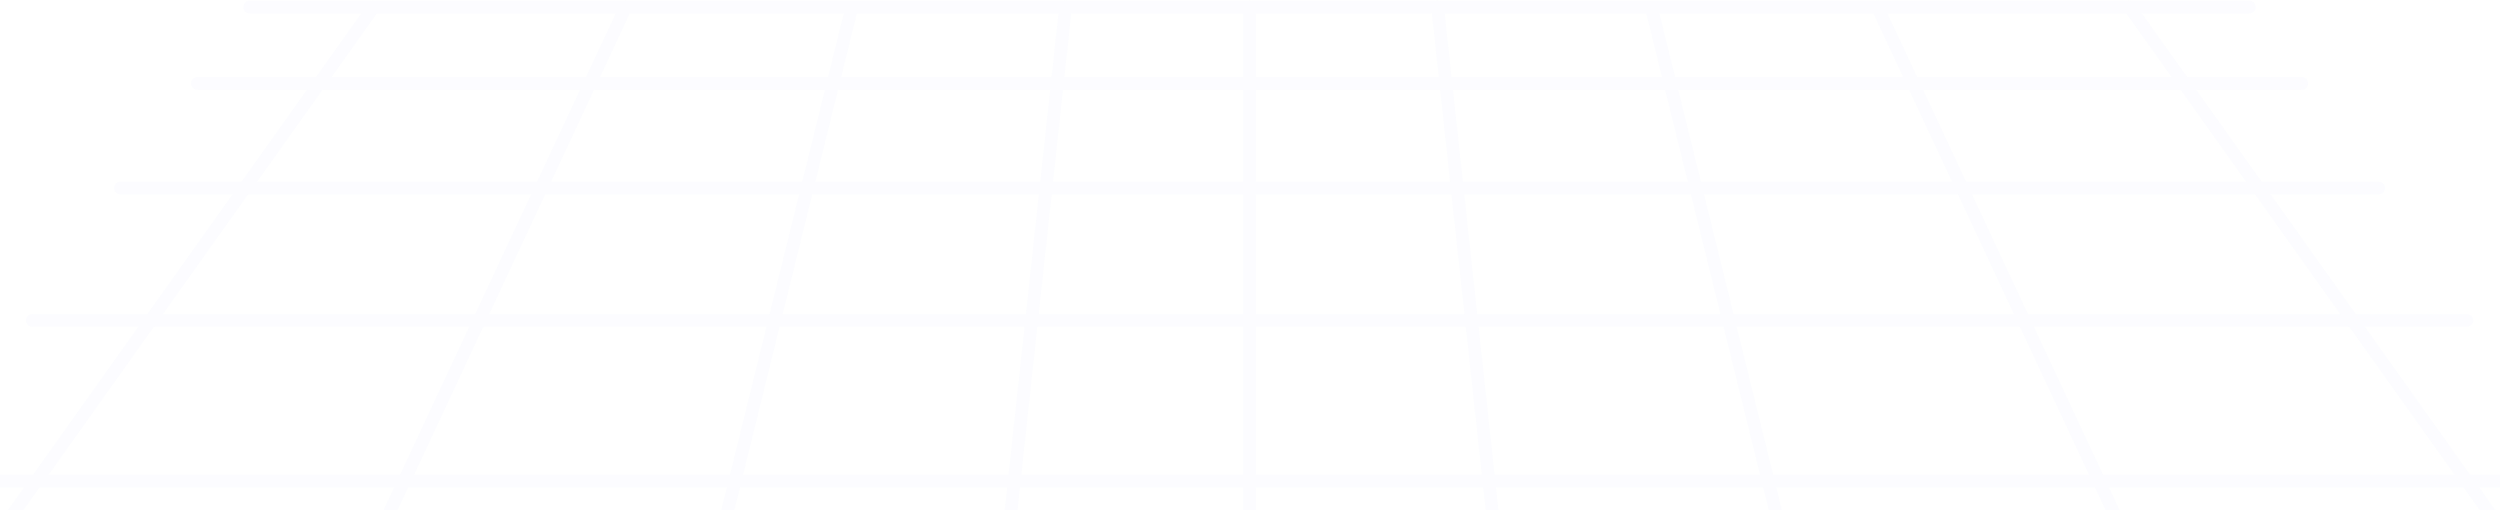 <svg width="1440" height="294" viewBox="0 0 1440 294" fill="none" xmlns="http://www.w3.org/2000/svg">
<g opacity="0.05">
<path d="M1295.63 7.764H143.832C142.859 7.761 141.927 7.373 141.24 6.684C140.554 5.995 140.168 5.062 140.168 4.09C140.168 3.117 140.554 2.184 141.24 1.495C141.927 0.806 142.859 0.418 143.832 0.415H1295.63C1296.11 0.414 1296.59 0.508 1297.04 0.692C1297.48 0.876 1297.89 1.146 1298.23 1.487C1298.58 1.829 1298.85 2.234 1299.03 2.681C1299.22 3.127 1299.31 3.606 1299.31 4.09C1299.31 4.573 1299.22 5.052 1299.03 5.498C1298.85 5.945 1298.58 6.351 1298.23 6.692C1297.89 7.033 1297.48 7.304 1297.04 7.488C1296.59 7.672 1296.11 7.766 1295.63 7.764Z" fill="#BAC3FA"/>
<path d="M1325.77 51.712H113.682C113.198 51.714 112.719 51.62 112.272 51.435C111.825 51.251 111.419 50.981 111.076 50.64C110.734 50.298 110.462 49.893 110.277 49.446C110.092 49 109.996 48.521 109.996 48.037C109.996 47.554 110.092 47.075 110.277 46.629C110.462 46.182 110.734 45.776 111.076 45.435C111.419 45.094 111.825 44.823 112.272 44.639C112.719 44.455 113.198 44.361 113.682 44.363H1325.77C1326.26 44.361 1326.73 44.455 1327.18 44.639C1327.63 44.823 1328.03 45.094 1328.38 45.435C1328.72 45.776 1328.99 46.182 1329.18 46.629C1329.36 47.075 1329.46 47.554 1329.46 48.037C1329.46 48.521 1329.36 49 1329.18 49.446C1328.99 49.893 1328.72 50.298 1328.38 50.64C1328.03 50.981 1327.63 51.251 1327.18 51.435C1326.73 51.62 1326.26 51.714 1325.77 51.712Z" fill="#BAC3FA"/>
<path d="M1370.11 111.977H69.347C68.372 111.977 67.437 111.59 66.748 110.9C66.059 110.211 65.672 109.277 65.672 108.302C65.672 107.327 66.059 106.393 66.748 105.704C67.437 105.015 68.372 104.627 69.347 104.627H1370.11C1371.09 104.627 1372.02 105.015 1372.71 105.704C1373.4 106.393 1373.79 107.327 1373.79 108.302C1373.79 109.277 1373.4 110.211 1372.71 110.9C1372.02 111.59 1371.09 111.977 1370.11 111.977Z" fill="#BAC3FA"/>
<path d="M1420.85 188.261H18.608C18.124 188.262 17.645 188.168 17.198 187.984C16.751 187.8 16.344 187.53 16.002 187.188C15.66 186.847 15.388 186.442 15.203 185.995C15.017 185.548 14.922 185.07 14.922 184.586C14.922 184.103 15.017 183.624 15.203 183.177C15.388 182.731 15.66 182.325 16.002 181.984C16.344 181.643 16.751 181.372 17.198 181.188C17.645 181.004 18.124 180.91 18.608 180.912H1420.85C1421.33 180.91 1421.81 181.004 1422.26 181.188C1422.71 181.372 1423.11 181.643 1423.46 181.984C1423.8 182.325 1424.07 182.731 1424.26 183.177C1424.44 183.624 1424.54 184.103 1424.54 184.586C1424.54 185.07 1424.44 185.548 1424.26 185.995C1424.07 186.442 1423.8 186.847 1423.46 187.188C1423.11 187.53 1422.71 187.8 1422.26 187.984C1421.81 188.168 1421.33 188.262 1420.85 188.261Z" fill="#BAC3FA"/>
<path d="M1489.78 280.748H-50.325C-51.3 280.748 -52.235 280.361 -52.924 279.672C-53.613 278.983 -54 278.048 -54 277.074C-54 276.099 -53.613 275.164 -52.924 274.475C-52.235 273.786 -51.3 273.399 -50.325 273.399H1489.78C1490.76 273.399 1491.69 273.786 1492.38 274.475C1493.07 275.164 1493.46 276.099 1493.46 277.074C1493.46 278.048 1493.07 278.983 1492.38 279.672C1491.69 280.361 1490.76 280.748 1489.78 280.748Z" fill="#BAC3FA"/>
<path d="M719.729 377.585C718.755 377.585 717.82 377.198 717.131 376.509C716.442 375.82 716.055 374.885 716.055 373.911V4.09C716.053 3.606 716.147 3.127 716.331 2.68C716.515 2.233 716.786 1.827 717.127 1.484C717.468 1.142 717.874 0.87 718.321 0.685C718.767 0.5 719.246 0.404 719.729 0.404C720.213 0.404 720.692 0.5 721.138 0.685C721.585 0.87 721.99 1.142 722.332 1.484C722.673 1.827 722.943 2.233 723.127 2.68C723.311 3.127 723.405 3.606 723.404 4.09V373.911C723.404 374.885 723.017 375.82 722.328 376.509C721.639 377.198 720.704 377.585 719.729 377.585Z" fill="#BAC3FA"/>
<path d="M573.73 377.585C573.596 377.585 573.463 377.578 573.33 377.564C572.85 377.512 572.385 377.366 571.962 377.134C571.538 376.903 571.165 376.59 570.862 376.214C570.56 375.838 570.334 375.406 570.199 374.943C570.063 374.48 570.02 373.995 570.072 373.515L610.105 3.694C610.213 2.727 610.699 1.842 611.458 1.233C612.217 0.625 613.186 0.341 614.153 0.446C615.12 0.551 616.007 1.035 616.617 1.792C617.228 2.55 617.514 3.518 617.412 4.486L577.378 374.306C577.281 375.206 576.855 376.039 576.181 376.644C575.508 377.249 574.635 377.584 573.73 377.585Z" fill="#BAC3FA"/>
<path d="M399.466 377.586C398.908 377.586 398.358 377.459 397.857 377.215C397.355 376.971 396.916 376.616 396.572 376.177C396.228 375.738 395.988 375.227 395.871 374.682C395.754 374.137 395.762 373.572 395.895 373.031L487.109 3.21C487.344 2.265 487.944 1.453 488.777 0.95C489.611 0.448 490.61 0.296 491.555 0.529C492.5 0.762 493.314 1.361 493.818 2.193C494.322 3.026 494.476 4.025 494.244 4.97L403.031 374.791C402.834 375.588 402.377 376.296 401.73 376.803C401.084 377.31 400.287 377.585 399.466 377.586Z" fill="#BAC3FA"/>
<path d="M187.52 377.586C186.902 377.586 186.294 377.429 185.752 377.132C185.211 376.834 184.753 376.404 184.422 375.883C184.09 375.361 183.895 374.765 183.855 374.148C183.815 373.531 183.932 372.914 184.193 372.354L357.077 2.534C357.281 2.095 357.569 1.702 357.926 1.375C358.282 1.049 358.699 0.795 359.153 0.63C359.607 0.465 360.089 0.391 360.572 0.412C361.054 0.434 361.528 0.55 361.966 0.755C362.404 0.959 362.797 1.248 363.122 1.605C363.448 1.962 363.701 2.379 363.865 2.834C364.029 3.288 364.102 3.77 364.08 4.253C364.058 4.736 363.94 5.209 363.735 5.647L190.851 375.467C190.555 376.101 190.084 376.637 189.494 377.012C188.904 377.388 188.219 377.587 187.52 377.586Z" fill="#BAC3FA"/>
<path d="M-47.973 377.585C-48.648 377.585 -49.309 377.398 -49.884 377.047C-50.46 376.696 -50.928 376.193 -51.236 375.593C-51.545 374.994 -51.683 374.321 -51.635 373.649C-51.587 372.976 -51.355 372.329 -50.964 371.78L212.173 1.959C212.738 1.165 213.596 0.628 214.557 0.466C215.033 0.386 215.52 0.4 215.99 0.508C216.461 0.616 216.905 0.816 217.298 1.096C217.691 1.376 218.026 1.73 218.282 2.139C218.538 2.548 218.711 3.003 218.791 3.479C218.871 3.955 218.857 4.442 218.749 4.912C218.641 5.383 218.441 5.827 218.162 6.221L-44.976 376.041C-45.316 376.52 -45.765 376.909 -46.287 377.178C-46.808 377.447 -47.387 377.586 -47.973 377.585Z" fill="#BAC3FA"/>
<path d="M868.082 377.585C867.177 377.584 866.304 377.249 865.63 376.644C864.957 376.038 864.531 375.206 864.433 374.306L824.4 4.485C824.348 4.005 824.391 3.52 824.527 3.057C824.662 2.594 824.888 2.162 825.19 1.786C825.493 1.41 825.866 1.097 826.29 0.866C826.713 0.634 827.178 0.488 827.658 0.436C828.137 0.384 828.623 0.427 829.086 0.563C829.549 0.699 829.981 0.924 830.357 1.227C830.733 1.529 831.045 1.903 831.277 2.326C831.508 2.749 831.654 3.214 831.706 3.694L871.74 373.515C871.792 373.994 871.749 374.48 871.613 374.943C871.478 375.406 871.252 375.838 870.95 376.214C870.647 376.59 870.274 376.903 869.85 377.134C869.427 377.366 868.962 377.512 868.482 377.563C868.349 377.578 868.216 377.585 868.082 377.585Z" fill="#BAC3FA"/>
<path d="M1042.35 377.586C1041.53 377.585 1040.73 377.31 1040.08 376.803C1039.44 376.296 1038.98 375.588 1038.78 374.791L947.568 4.97C947.452 4.501 947.43 4.015 947.503 3.538C947.575 3.06 947.741 2.602 947.991 2.189C948.24 1.776 948.569 1.416 948.957 1.13C949.346 0.844 949.787 0.638 950.256 0.522C950.724 0.406 951.211 0.384 951.688 0.457C952.165 0.529 952.623 0.695 953.036 0.945C953.449 1.194 953.809 1.523 954.095 1.911C954.381 2.3 954.588 2.741 954.704 3.21L1045.92 373.031C1046.05 373.572 1046.06 374.137 1045.94 374.682C1045.82 375.227 1045.58 375.738 1045.24 376.177C1044.9 376.616 1044.46 376.971 1043.96 377.215C1043.45 377.459 1042.9 377.586 1042.35 377.586Z" fill="#BAC3FA"/>
<path d="M1254.29 377.586C1253.59 377.587 1252.91 377.388 1252.32 377.012C1251.73 376.637 1251.26 376.101 1250.96 375.467L1078.08 5.646C1077.67 4.764 1077.62 3.754 1077.96 2.839C1078.29 1.925 1078.97 1.179 1079.85 0.767C1080.73 0.354 1081.74 0.309 1082.66 0.64C1083.58 0.971 1084.32 1.652 1084.74 2.533L1257.62 372.354C1257.88 372.914 1258 373.531 1257.96 374.148C1257.92 374.764 1257.72 375.361 1257.39 375.883C1257.06 376.404 1256.6 376.834 1256.06 377.132C1255.52 377.429 1254.91 377.586 1254.29 377.586Z" fill="#BAC3FA"/>
<path d="M1489.78 377.586C1489.2 377.586 1488.62 377.447 1488.1 377.178C1487.58 376.909 1487.13 376.52 1486.79 376.042L1223.65 6.221C1223.09 5.427 1222.86 4.442 1223.02 3.482C1223.19 2.522 1223.72 1.666 1224.52 1.101C1225.31 0.537 1226.29 0.31 1227.25 0.471C1228.21 0.632 1229.07 1.167 1229.64 1.959L1492.78 371.78C1493.17 372.33 1493.4 372.976 1493.45 373.649C1493.49 374.321 1493.36 374.994 1493.05 375.594C1492.74 376.193 1492.27 376.696 1491.7 377.048C1491.12 377.399 1490.46 377.585 1489.78 377.586Z" fill="#BAC3FA"/>
</g>
</svg>
